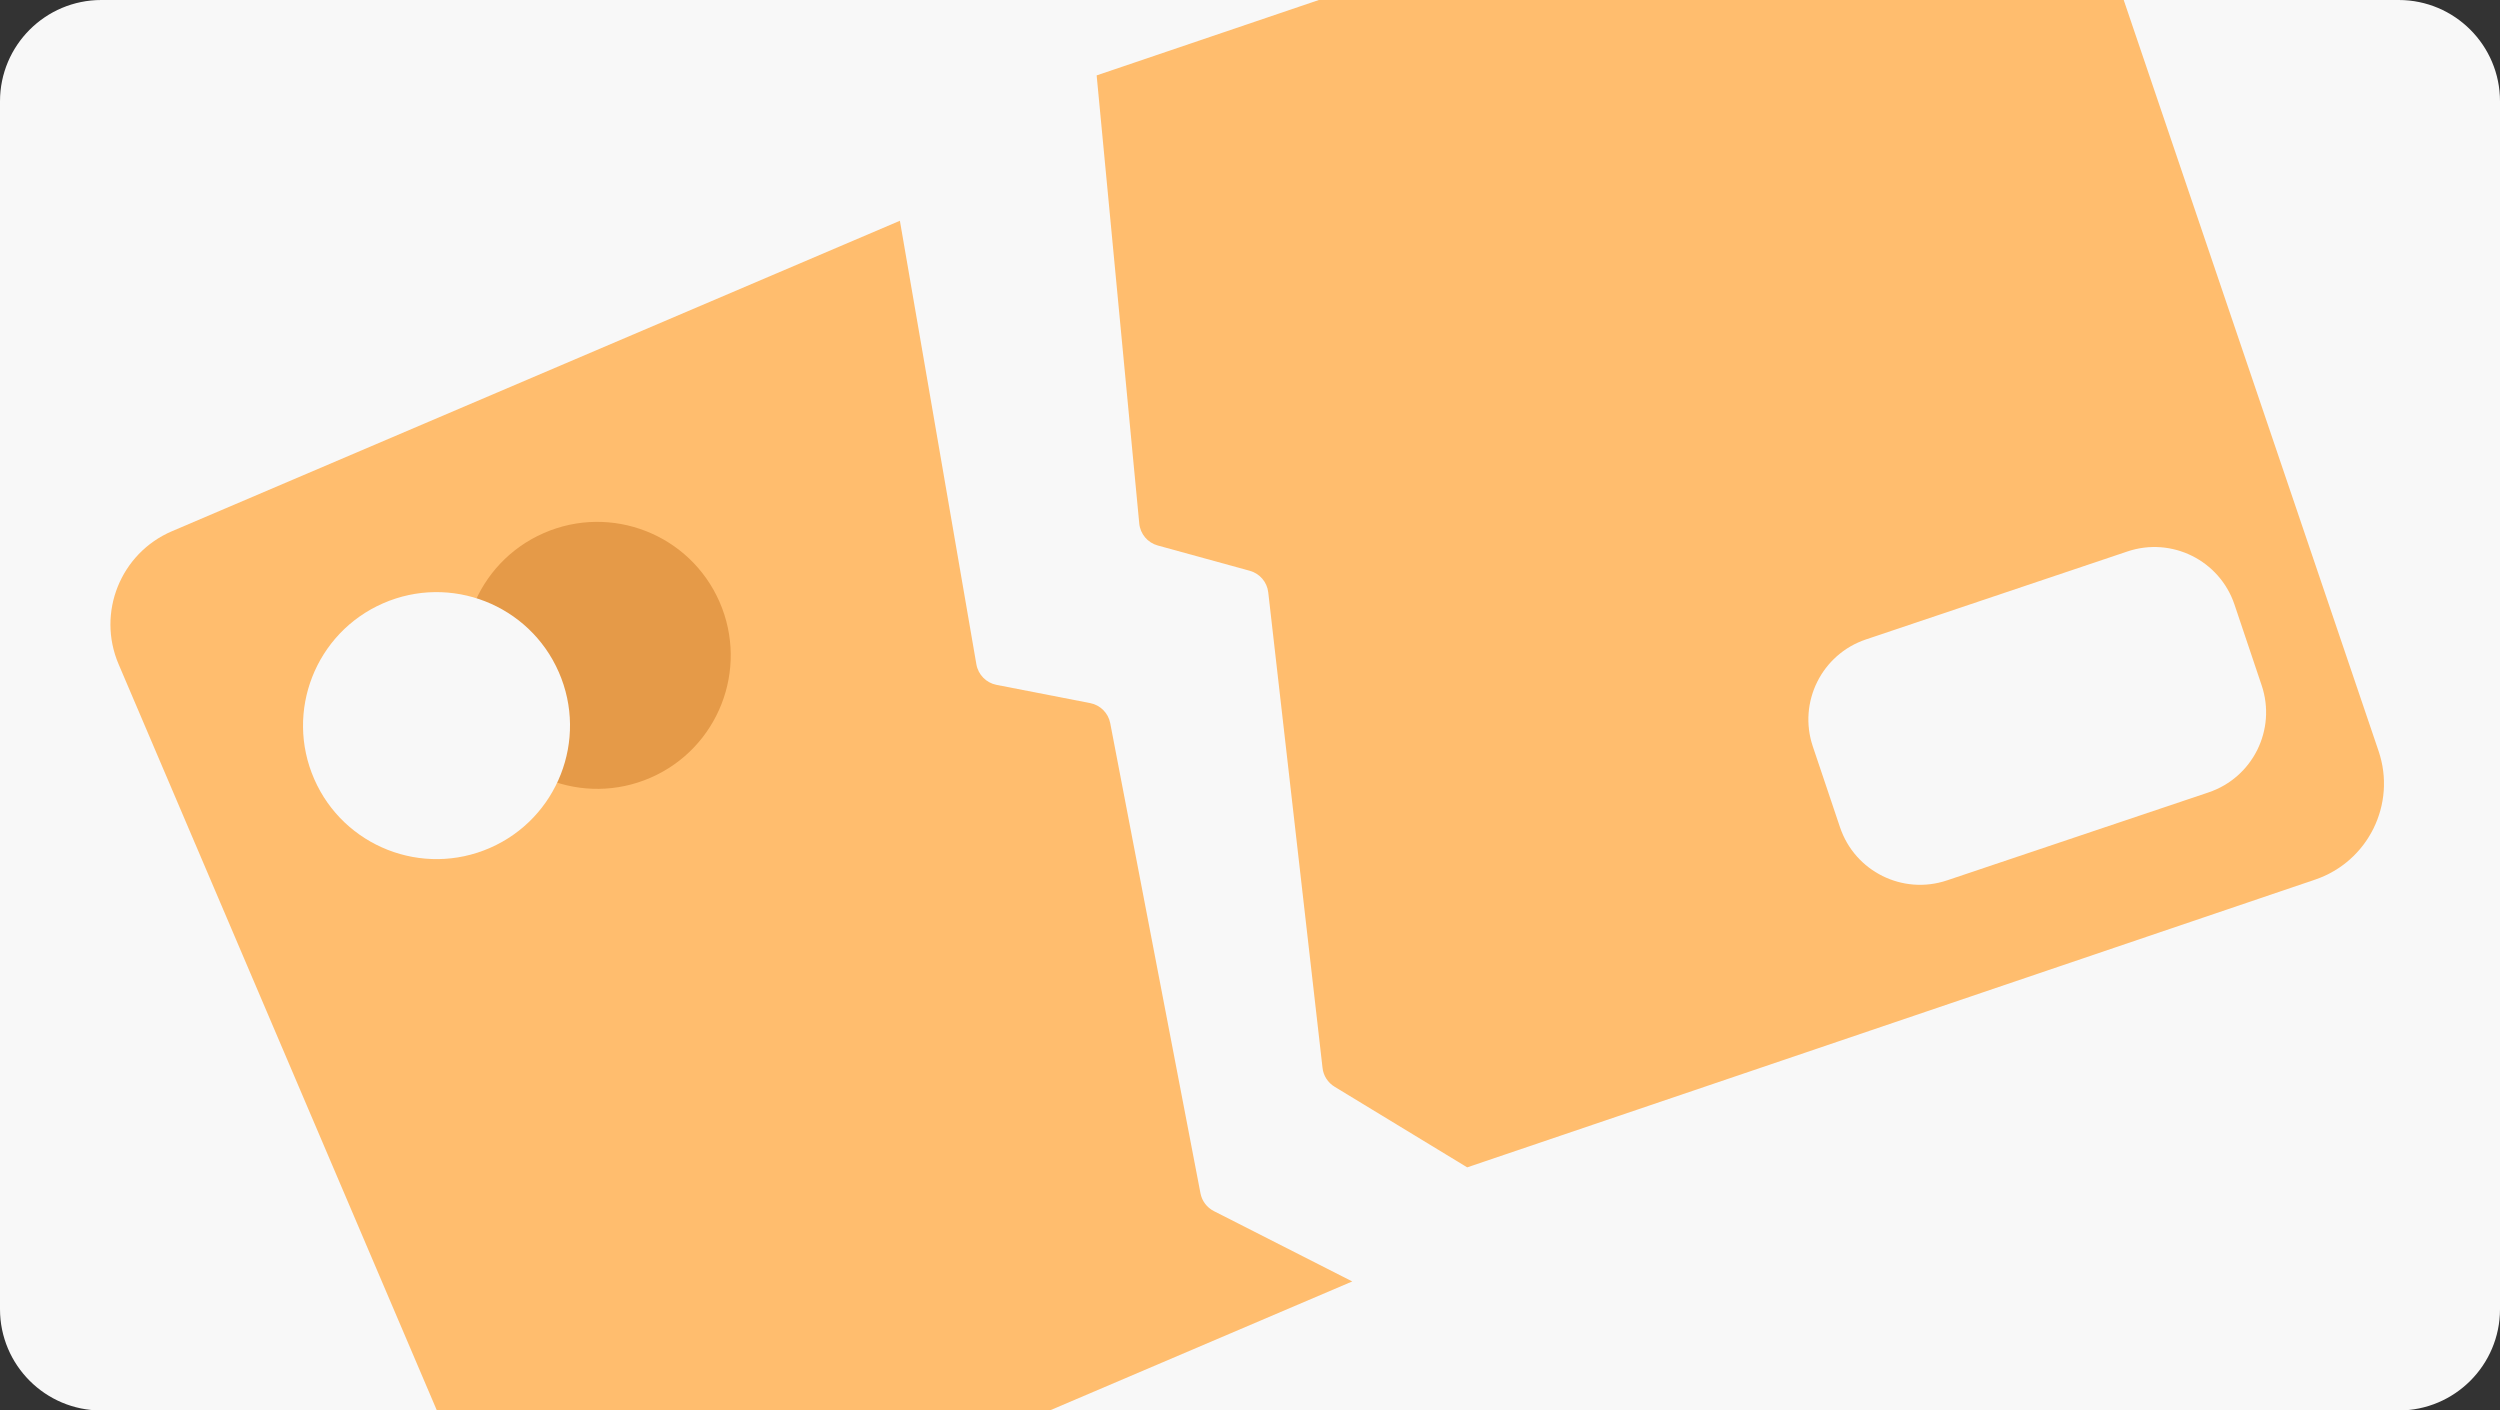 <svg width="296" height="167" viewBox="0 0 296 167" fill="none" xmlns="http://www.w3.org/2000/svg">
<rect x="0" y="0" width="296" height="167" fill="#333333" stroke="none"/>
<g clip-path="url(#clip0_2293_41379)">
<path d="M0 12C0 5.373 5.373 0 12 0H284C290.627 0 296 5.373 296 12V155C296 161.627 290.627 167 284 167H12C5.373 167 0 161.627 0 155V12Z" fill="#F8F8F8"/>
<path fill-rule="evenodd" clip-rule="evenodd" d="M20.37 62.892C14.274 65.491 11.44 72.541 14.04 78.637L58.186 182.146C60.786 188.242 67.835 191.076 73.931 188.476L160.108 151.723L143.722 143.394C142.896 142.974 142.31 142.195 142.136 141.285L131.451 85.626C131.22 84.423 130.281 83.481 129.078 83.247L117.986 81.088C116.763 80.85 115.815 79.88 115.603 78.653L106.547 26.138L109.952 24.686L20.37 62.892Z" fill="#FFBD6E"/>
<path fill-rule="evenodd" clip-rule="evenodd" d="M230.244 -25.144L129.843 8.927L173.716 138.215L274.117 104.144C280.393 102.014 283.754 95.2 281.624 88.924L245.463 -17.637C243.334 -23.912 236.519 -27.274 230.244 -25.144ZM129.843 8.927L134.887 61.977C135.004 63.218 135.877 64.256 137.078 64.586L147.974 67.581C149.156 67.906 150.021 68.916 150.16 70.134L156.588 126.443C156.693 127.364 157.218 128.184 158.01 128.666L173.716 138.215L129.843 8.927Z" fill="#FFBD6E"/>
<path d="M85.194 71.266C88.689 79.263 85.04 88.58 77.043 92.075C69.046 95.57 59.729 91.921 56.234 83.924C52.738 75.927 56.388 66.611 64.385 63.115C72.382 59.62 81.698 63.269 85.194 71.266Z" fill="#E59A48"/>
<path d="M66.164 79.584C69.659 87.581 66.01 96.897 58.013 100.393C50.016 103.888 40.7 100.239 37.204 92.242C33.709 84.245 37.358 74.928 45.355 71.433C53.352 67.937 62.669 71.587 66.164 79.584Z" fill="#F8F8F8"/>
<path d="M214.636 88.375C212.875 83.141 215.691 77.47 220.926 75.709L251.896 65.29C257.131 63.53 262.802 66.346 264.563 71.58L267.783 81.153C269.544 86.388 266.728 92.059 261.493 93.82L230.523 104.238C225.289 105.999 219.618 103.183 217.857 97.948L214.636 88.375Z" fill="#F8F8F8"/>
</g>
<defs>
<clipPath id="clip0_2293_41379">
<rect width="296" height="167" fill="white"/>
</clipPath>
</defs>
</svg>
